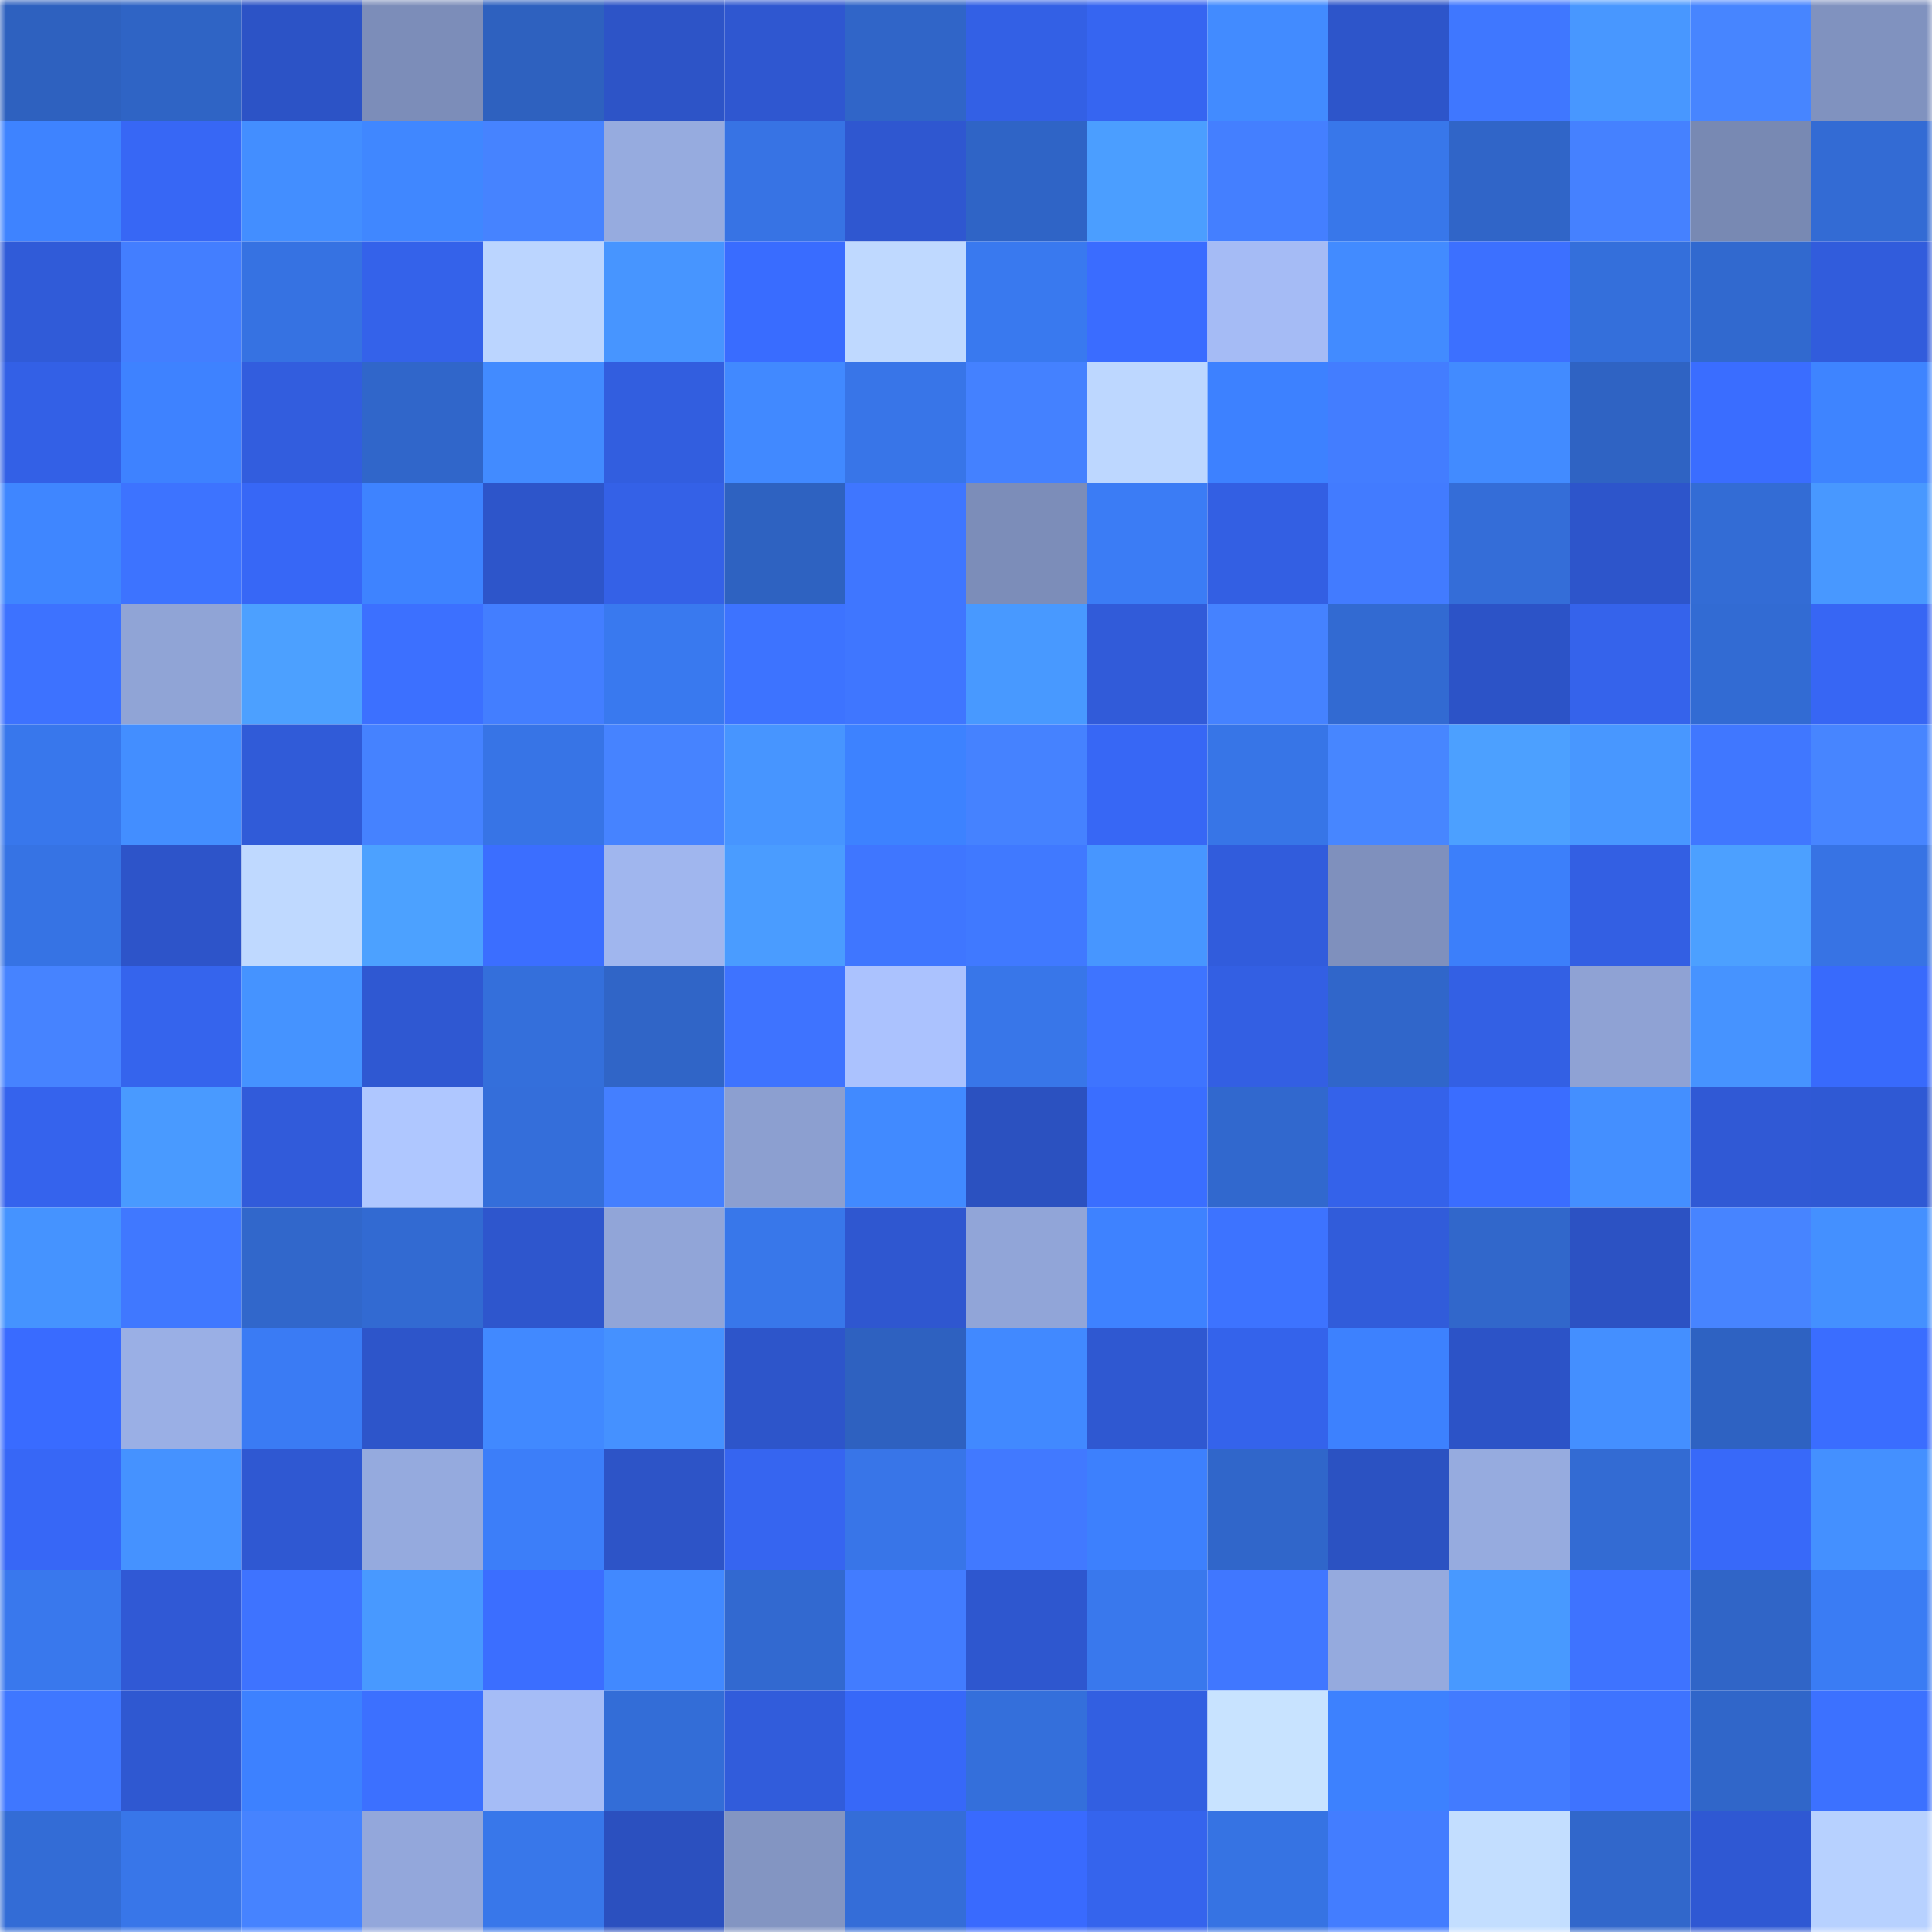 <svg viewBox="0 0 160 160" fill="none" role="img" xmlns="http://www.w3.org/2000/svg" width="240" height="240" name="basenames%2Cjojoco.base.eth"><mask id="956698465" mask-type="alpha" maskUnits="userSpaceOnUse" x="0" y="0" width="160" height="160"><rect width="160" height="160" fill="#FFFFFF"></rect></mask><g mask="url(#956698465)"><rect x="0" y="0" width="10" height="10" fill="#2e61bf"></rect><rect x="10" y="0" width="10" height="10" fill="#2f64c5"></rect><rect x="20" y="0" width="10" height="10" fill="#2c53c6"></rect><rect x="30" y="0" width="10" height="10" fill="#7c8db9"></rect><rect x="40" y="0" width="10" height="10" fill="#2e61bf"></rect><rect x="50" y="0" width="10" height="10" fill="#2d54c7"></rect><rect x="60" y="0" width="10" height="10" fill="#2f57d0"></rect><rect x="70" y="0" width="10" height="10" fill="#3065c8"></rect><rect x="80" y="0" width="10" height="10" fill="#3360e5"></rect><rect x="90" y="0" width="10" height="10" fill="#3665f1"></rect><rect x="100" y="0" width="10" height="10" fill="#428bff"></rect><rect x="110" y="0" width="10" height="10" fill="#2d55ca"></rect><rect x="120" y="0" width="10" height="10" fill="#3f77ff"></rect><rect x="130" y="0" width="10" height="10" fill="#4897ff"></rect><rect x="140" y="0" width="10" height="10" fill="#4785ff"></rect><rect x="150" y="0" width="10" height="10" fill="#8092bf"></rect><rect x="0" y="10" width="10" height="10" fill="#3e83ff"></rect><rect x="10" y="10" width="10" height="10" fill="#3767f5"></rect><rect x="20" y="10" width="10" height="10" fill="#438eff"></rect><rect x="30" y="10" width="10" height="10" fill="#4087ff"></rect><rect x="40" y="10" width="10" height="10" fill="#4683ff"></rect><rect x="50" y="10" width="10" height="10" fill="#96abdf"></rect><rect x="60" y="10" width="10" height="10" fill="#3773e4"></rect><rect x="70" y="10" width="10" height="10" fill="#2f57d0"></rect><rect x="80" y="10" width="10" height="10" fill="#2f64c6"></rect><rect x="90" y="10" width="10" height="10" fill="#4b9eff"></rect><rect x="100" y="10" width="10" height="10" fill="#447fff"></rect><rect x="110" y="10" width="10" height="10" fill="#3877ea"></rect><rect x="120" y="10" width="10" height="10" fill="#3065c8"></rect><rect x="130" y="10" width="10" height="10" fill="#4581ff"></rect><rect x="140" y="10" width="10" height="10" fill="#7889b3"></rect><rect x="150" y="10" width="10" height="10" fill="#336bd4"></rect><rect x="0" y="20" width="10" height="10" fill="#305bd8"></rect><rect x="10" y="20" width="10" height="10" fill="#437eff"></rect><rect x="20" y="20" width="10" height="10" fill="#3672e2"></rect><rect x="30" y="20" width="10" height="10" fill="#3462ea"></rect><rect x="40" y="20" width="10" height="10" fill="#bbd5ff"></rect><rect x="50" y="20" width="10" height="10" fill="#4795ff"></rect><rect x="60" y="20" width="10" height="10" fill="#396cff"></rect><rect x="70" y="20" width="10" height="10" fill="#bfd9ff"></rect><rect x="80" y="20" width="10" height="10" fill="#3979ef"></rect><rect x="90" y="20" width="10" height="10" fill="#3a6cff"></rect><rect x="100" y="20" width="10" height="10" fill="#a5bbf5"></rect><rect x="110" y="20" width="10" height="10" fill="#428bff"></rect><rect x="120" y="20" width="10" height="10" fill="#3c70ff"></rect><rect x="130" y="20" width="10" height="10" fill="#346fdb"></rect><rect x="140" y="20" width="10" height="10" fill="#3169cf"></rect><rect x="150" y="20" width="10" height="10" fill="#315cdc"></rect><rect x="0" y="30" width="10" height="10" fill="#3360e6"></rect><rect x="10" y="30" width="10" height="10" fill="#3e82ff"></rect><rect x="20" y="30" width="10" height="10" fill="#325dde"></rect><rect x="30" y="30" width="10" height="10" fill="#3066ca"></rect><rect x="40" y="30" width="10" height="10" fill="#428bff"></rect><rect x="50" y="30" width="10" height="10" fill="#325edf"></rect><rect x="60" y="30" width="10" height="10" fill="#4189ff"></rect><rect x="70" y="30" width="10" height="10" fill="#3875e8"></rect><rect x="80" y="30" width="10" height="10" fill="#4481ff"></rect><rect x="90" y="30" width="10" height="10" fill="#bdd7ff"></rect><rect x="100" y="30" width="10" height="10" fill="#3d81ff"></rect><rect x="110" y="30" width="10" height="10" fill="#437dff"></rect><rect x="120" y="30" width="10" height="10" fill="#428bff"></rect><rect x="130" y="30" width="10" height="10" fill="#2f63c3"></rect><rect x="140" y="30" width="10" height="10" fill="#3a6dff"></rect><rect x="150" y="30" width="10" height="10" fill="#3e84ff"></rect><rect x="0" y="40" width="10" height="10" fill="#3f86ff"></rect><rect x="10" y="40" width="10" height="10" fill="#3d73ff"></rect><rect x="20" y="40" width="10" height="10" fill="#3767f6"></rect><rect x="30" y="40" width="10" height="10" fill="#3e83ff"></rect><rect x="40" y="40" width="10" height="10" fill="#2d55ca"></rect><rect x="50" y="40" width="10" height="10" fill="#3461e7"></rect><rect x="60" y="40" width="10" height="10" fill="#2e62c1"></rect><rect x="70" y="40" width="10" height="10" fill="#3f76ff"></rect><rect x="80" y="40" width="10" height="10" fill="#7c8db9"></rect><rect x="90" y="40" width="10" height="10" fill="#3b7cf5"></rect><rect x="100" y="40" width="10" height="10" fill="#335fe3"></rect><rect x="110" y="40" width="10" height="10" fill="#427bff"></rect><rect x="120" y="40" width="10" height="10" fill="#346dd8"></rect><rect x="130" y="40" width="10" height="10" fill="#2d55cb"></rect><rect x="140" y="40" width="10" height="10" fill="#336cd5"></rect><rect x="150" y="40" width="10" height="10" fill="#4898ff"></rect><rect x="0" y="50" width="10" height="10" fill="#3d72ff"></rect><rect x="10" y="50" width="10" height="10" fill="#90a4d6"></rect><rect x="20" y="50" width="10" height="10" fill="#4ca0ff"></rect><rect x="30" y="50" width="10" height="10" fill="#3c70ff"></rect><rect x="40" y="50" width="10" height="10" fill="#437eff"></rect><rect x="50" y="50" width="10" height="10" fill="#3979ef"></rect><rect x="60" y="50" width="10" height="10" fill="#3d73ff"></rect><rect x="70" y="50" width="10" height="10" fill="#3f76ff"></rect><rect x="80" y="50" width="10" height="10" fill="#4899ff"></rect><rect x="90" y="50" width="10" height="10" fill="#315bd9"></rect><rect x="100" y="50" width="10" height="10" fill="#4582ff"></rect><rect x="110" y="50" width="10" height="10" fill="#326ad2"></rect><rect x="120" y="50" width="10" height="10" fill="#2c53c7"></rect><rect x="130" y="50" width="10" height="10" fill="#3563eb"></rect><rect x="140" y="50" width="10" height="10" fill="#326bd3"></rect><rect x="150" y="50" width="10" height="10" fill="#3766f4"></rect><rect x="0" y="60" width="10" height="10" fill="#3877ec"></rect><rect x="10" y="60" width="10" height="10" fill="#438eff"></rect><rect x="20" y="60" width="10" height="10" fill="#305bd8"></rect><rect x="30" y="60" width="10" height="10" fill="#4582ff"></rect><rect x="40" y="60" width="10" height="10" fill="#3774e6"></rect><rect x="50" y="60" width="10" height="10" fill="#4683ff"></rect><rect x="60" y="60" width="10" height="10" fill="#4795ff"></rect><rect x="70" y="60" width="10" height="10" fill="#3d82ff"></rect><rect x="80" y="60" width="10" height="10" fill="#4582ff"></rect><rect x="90" y="60" width="10" height="10" fill="#3767f5"></rect><rect x="100" y="60" width="10" height="10" fill="#3775e7"></rect><rect x="110" y="60" width="10" height="10" fill="#4786ff"></rect><rect x="120" y="60" width="10" height="10" fill="#4ca0ff"></rect><rect x="130" y="60" width="10" height="10" fill="#4897ff"></rect><rect x="140" y="60" width="10" height="10" fill="#4077ff"></rect><rect x="150" y="60" width="10" height="10" fill="#4785ff"></rect><rect x="0" y="70" width="10" height="10" fill="#3673e4"></rect><rect x="10" y="70" width="10" height="10" fill="#2d54c9"></rect><rect x="20" y="70" width="10" height="10" fill="#bfd9ff"></rect><rect x="30" y="70" width="10" height="10" fill="#4ca1ff"></rect><rect x="40" y="70" width="10" height="10" fill="#3b6eff"></rect><rect x="50" y="70" width="10" height="10" fill="#a0b6ee"></rect><rect x="60" y="70" width="10" height="10" fill="#4a9cff"></rect><rect x="70" y="70" width="10" height="10" fill="#3f76ff"></rect><rect x="80" y="70" width="10" height="10" fill="#4079ff"></rect><rect x="90" y="70" width="10" height="10" fill="#4796ff"></rect><rect x="100" y="70" width="10" height="10" fill="#315cdc"></rect><rect x="110" y="70" width="10" height="10" fill="#7f90bd"></rect><rect x="120" y="70" width="10" height="10" fill="#3c7ffa"></rect><rect x="130" y="70" width="10" height="10" fill="#335fe3"></rect><rect x="140" y="70" width="10" height="10" fill="#4ca0ff"></rect><rect x="150" y="70" width="10" height="10" fill="#3773e4"></rect><rect x="0" y="80" width="10" height="10" fill="#4683ff"></rect><rect x="10" y="80" width="10" height="10" fill="#3564ed"></rect><rect x="20" y="80" width="10" height="10" fill="#4593ff"></rect><rect x="30" y="80" width="10" height="10" fill="#2f58d2"></rect><rect x="40" y="80" width="10" height="10" fill="#346fdb"></rect><rect x="50" y="80" width="10" height="10" fill="#3065c7"></rect><rect x="60" y="80" width="10" height="10" fill="#3e73ff"></rect><rect x="70" y="80" width="10" height="10" fill="#abc2fe"></rect><rect x="80" y="80" width="10" height="10" fill="#3876e9"></rect><rect x="90" y="80" width="10" height="10" fill="#3e74ff"></rect><rect x="100" y="80" width="10" height="10" fill="#335fe3"></rect><rect x="110" y="80" width="10" height="10" fill="#3066ca"></rect><rect x="120" y="80" width="10" height="10" fill="#3360e4"></rect><rect x="130" y="80" width="10" height="10" fill="#8fa2d4"></rect><rect x="140" y="80" width="10" height="10" fill="#4693ff"></rect><rect x="150" y="80" width="10" height="10" fill="#386afc"></rect><rect x="0" y="90" width="10" height="10" fill="#3563ed"></rect><rect x="10" y="90" width="10" height="10" fill="#499aff"></rect><rect x="20" y="90" width="10" height="10" fill="#315bda"></rect><rect x="30" y="90" width="10" height="10" fill="#afc7ff"></rect><rect x="40" y="90" width="10" height="10" fill="#346eda"></rect><rect x="50" y="90" width="10" height="10" fill="#447fff"></rect><rect x="60" y="90" width="10" height="10" fill="#8c9fd0"></rect><rect x="70" y="90" width="10" height="10" fill="#418aff"></rect><rect x="80" y="90" width="10" height="10" fill="#2b51c0"></rect><rect x="90" y="90" width="10" height="10" fill="#3a6eff"></rect><rect x="100" y="90" width="10" height="10" fill="#3168ce"></rect><rect x="110" y="90" width="10" height="10" fill="#3462ea"></rect><rect x="120" y="90" width="10" height="10" fill="#3a6dff"></rect><rect x="130" y="90" width="10" height="10" fill="#448fff"></rect><rect x="140" y="90" width="10" height="10" fill="#3059d5"></rect><rect x="150" y="90" width="10" height="10" fill="#2f59d4"></rect><rect x="0" y="100" width="10" height="10" fill="#4593ff"></rect><rect x="10" y="100" width="10" height="10" fill="#4078ff"></rect><rect x="20" y="100" width="10" height="10" fill="#3167cb"></rect><rect x="30" y="100" width="10" height="10" fill="#326ad2"></rect><rect x="40" y="100" width="10" height="10" fill="#2e56cd"></rect><rect x="50" y="100" width="10" height="10" fill="#91a5d8"></rect><rect x="60" y="100" width="10" height="10" fill="#3877ea"></rect><rect x="70" y="100" width="10" height="10" fill="#2f57d0"></rect><rect x="80" y="100" width="10" height="10" fill="#91a5d8"></rect><rect x="90" y="100" width="10" height="10" fill="#3e82ff"></rect><rect x="100" y="100" width="10" height="10" fill="#3d73ff"></rect><rect x="110" y="100" width="10" height="10" fill="#315cda"></rect><rect x="120" y="100" width="10" height="10" fill="#3167cb"></rect><rect x="130" y="100" width="10" height="10" fill="#2c52c3"></rect><rect x="140" y="100" width="10" height="10" fill="#4784ff"></rect><rect x="150" y="100" width="10" height="10" fill="#4490ff"></rect><rect x="0" y="110" width="10" height="10" fill="#396bff"></rect><rect x="10" y="110" width="10" height="10" fill="#9aafe5"></rect><rect x="20" y="110" width="10" height="10" fill="#3a7bf4"></rect><rect x="30" y="110" width="10" height="10" fill="#2d55ca"></rect><rect x="40" y="110" width="10" height="10" fill="#4189ff"></rect><rect x="50" y="110" width="10" height="10" fill="#4591ff"></rect><rect x="60" y="110" width="10" height="10" fill="#2d55ca"></rect><rect x="70" y="110" width="10" height="10" fill="#2e61c0"></rect><rect x="80" y="110" width="10" height="10" fill="#4189ff"></rect><rect x="90" y="110" width="10" height="10" fill="#2f58d1"></rect><rect x="100" y="110" width="10" height="10" fill="#3463eb"></rect><rect x="110" y="110" width="10" height="10" fill="#3d81fe"></rect><rect x="120" y="110" width="10" height="10" fill="#2c53c7"></rect><rect x="130" y="110" width="10" height="10" fill="#448fff"></rect><rect x="140" y="110" width="10" height="10" fill="#2e62c2"></rect><rect x="150" y="110" width="10" height="10" fill="#3a6dff"></rect><rect x="0" y="120" width="10" height="10" fill="#3767f6"></rect><rect x="10" y="120" width="10" height="10" fill="#4592ff"></rect><rect x="20" y="120" width="10" height="10" fill="#2f58d2"></rect><rect x="30" y="120" width="10" height="10" fill="#95aade"></rect><rect x="40" y="120" width="10" height="10" fill="#3c7ef9"></rect><rect x="50" y="120" width="10" height="10" fill="#2d54c7"></rect><rect x="60" y="120" width="10" height="10" fill="#3665f0"></rect><rect x="70" y="120" width="10" height="10" fill="#3875e8"></rect><rect x="80" y="120" width="10" height="10" fill="#4179ff"></rect><rect x="90" y="120" width="10" height="10" fill="#3d80fd"></rect><rect x="100" y="120" width="10" height="10" fill="#3066ca"></rect><rect x="110" y="120" width="10" height="10" fill="#2b52c2"></rect><rect x="120" y="120" width="10" height="10" fill="#96abdf"></rect><rect x="130" y="120" width="10" height="10" fill="#336bd3"></rect><rect x="140" y="120" width="10" height="10" fill="#3869f9"></rect><rect x="150" y="120" width="10" height="10" fill="#4490ff"></rect><rect x="0" y="130" width="10" height="10" fill="#3978ed"></rect><rect x="10" y="130" width="10" height="10" fill="#3059d5"></rect><rect x="20" y="130" width="10" height="10" fill="#3e73ff"></rect><rect x="30" y="130" width="10" height="10" fill="#4899ff"></rect><rect x="40" y="130" width="10" height="10" fill="#3b6eff"></rect><rect x="50" y="130" width="10" height="10" fill="#4189ff"></rect><rect x="60" y="130" width="10" height="10" fill="#3269d0"></rect><rect x="70" y="130" width="10" height="10" fill="#427cff"></rect><rect x="80" y="130" width="10" height="10" fill="#2e57cf"></rect><rect x="90" y="130" width="10" height="10" fill="#3978ed"></rect><rect x="100" y="130" width="10" height="10" fill="#4077ff"></rect><rect x="110" y="130" width="10" height="10" fill="#95aade"></rect><rect x="120" y="130" width="10" height="10" fill="#4899ff"></rect><rect x="130" y="130" width="10" height="10" fill="#3e73ff"></rect><rect x="140" y="130" width="10" height="10" fill="#3065c7"></rect><rect x="150" y="130" width="10" height="10" fill="#3a7cf4"></rect><rect x="0" y="140" width="10" height="10" fill="#3f77ff"></rect><rect x="10" y="140" width="10" height="10" fill="#2f58d1"></rect><rect x="20" y="140" width="10" height="10" fill="#3d81ff"></rect><rect x="30" y="140" width="10" height="10" fill="#3c70ff"></rect><rect x="40" y="140" width="10" height="10" fill="#a5bcf6"></rect><rect x="50" y="140" width="10" height="10" fill="#336dd7"></rect><rect x="60" y="140" width="10" height="10" fill="#315cdb"></rect><rect x="70" y="140" width="10" height="10" fill="#3768f8"></rect><rect x="80" y="140" width="10" height="10" fill="#346fdb"></rect><rect x="90" y="140" width="10" height="10" fill="#325fe1"></rect><rect x="100" y="140" width="10" height="10" fill="#c8e3ff"></rect><rect x="110" y="140" width="10" height="10" fill="#3d81fe"></rect><rect x="120" y="140" width="10" height="10" fill="#427bff"></rect><rect x="130" y="140" width="10" height="10" fill="#3e73ff"></rect><rect x="140" y="140" width="10" height="10" fill="#3066c9"></rect><rect x="150" y="140" width="10" height="10" fill="#3c71ff"></rect><rect x="0" y="150" width="10" height="10" fill="#336cd6"></rect><rect x="10" y="150" width="10" height="10" fill="#3876e9"></rect><rect x="20" y="150" width="10" height="10" fill="#4683ff"></rect><rect x="30" y="150" width="10" height="10" fill="#93a7db"></rect><rect x="40" y="150" width="10" height="10" fill="#3877ea"></rect><rect x="50" y="150" width="10" height="10" fill="#2b50bf"></rect><rect x="60" y="150" width="10" height="10" fill="#8395c2"></rect><rect x="70" y="150" width="10" height="10" fill="#346dd8"></rect><rect x="80" y="150" width="10" height="10" fill="#396afe"></rect><rect x="90" y="150" width="10" height="10" fill="#3564ed"></rect><rect x="100" y="150" width="10" height="10" fill="#3673e3"></rect><rect x="110" y="150" width="10" height="10" fill="#437dff"></rect><rect x="120" y="150" width="10" height="10" fill="#c3deff"></rect><rect x="130" y="150" width="10" height="10" fill="#3167cb"></rect><rect x="140" y="150" width="10" height="10" fill="#2f58d3"></rect><rect x="150" y="150" width="10" height="10" fill="#b7d1ff"></rect></g></svg>